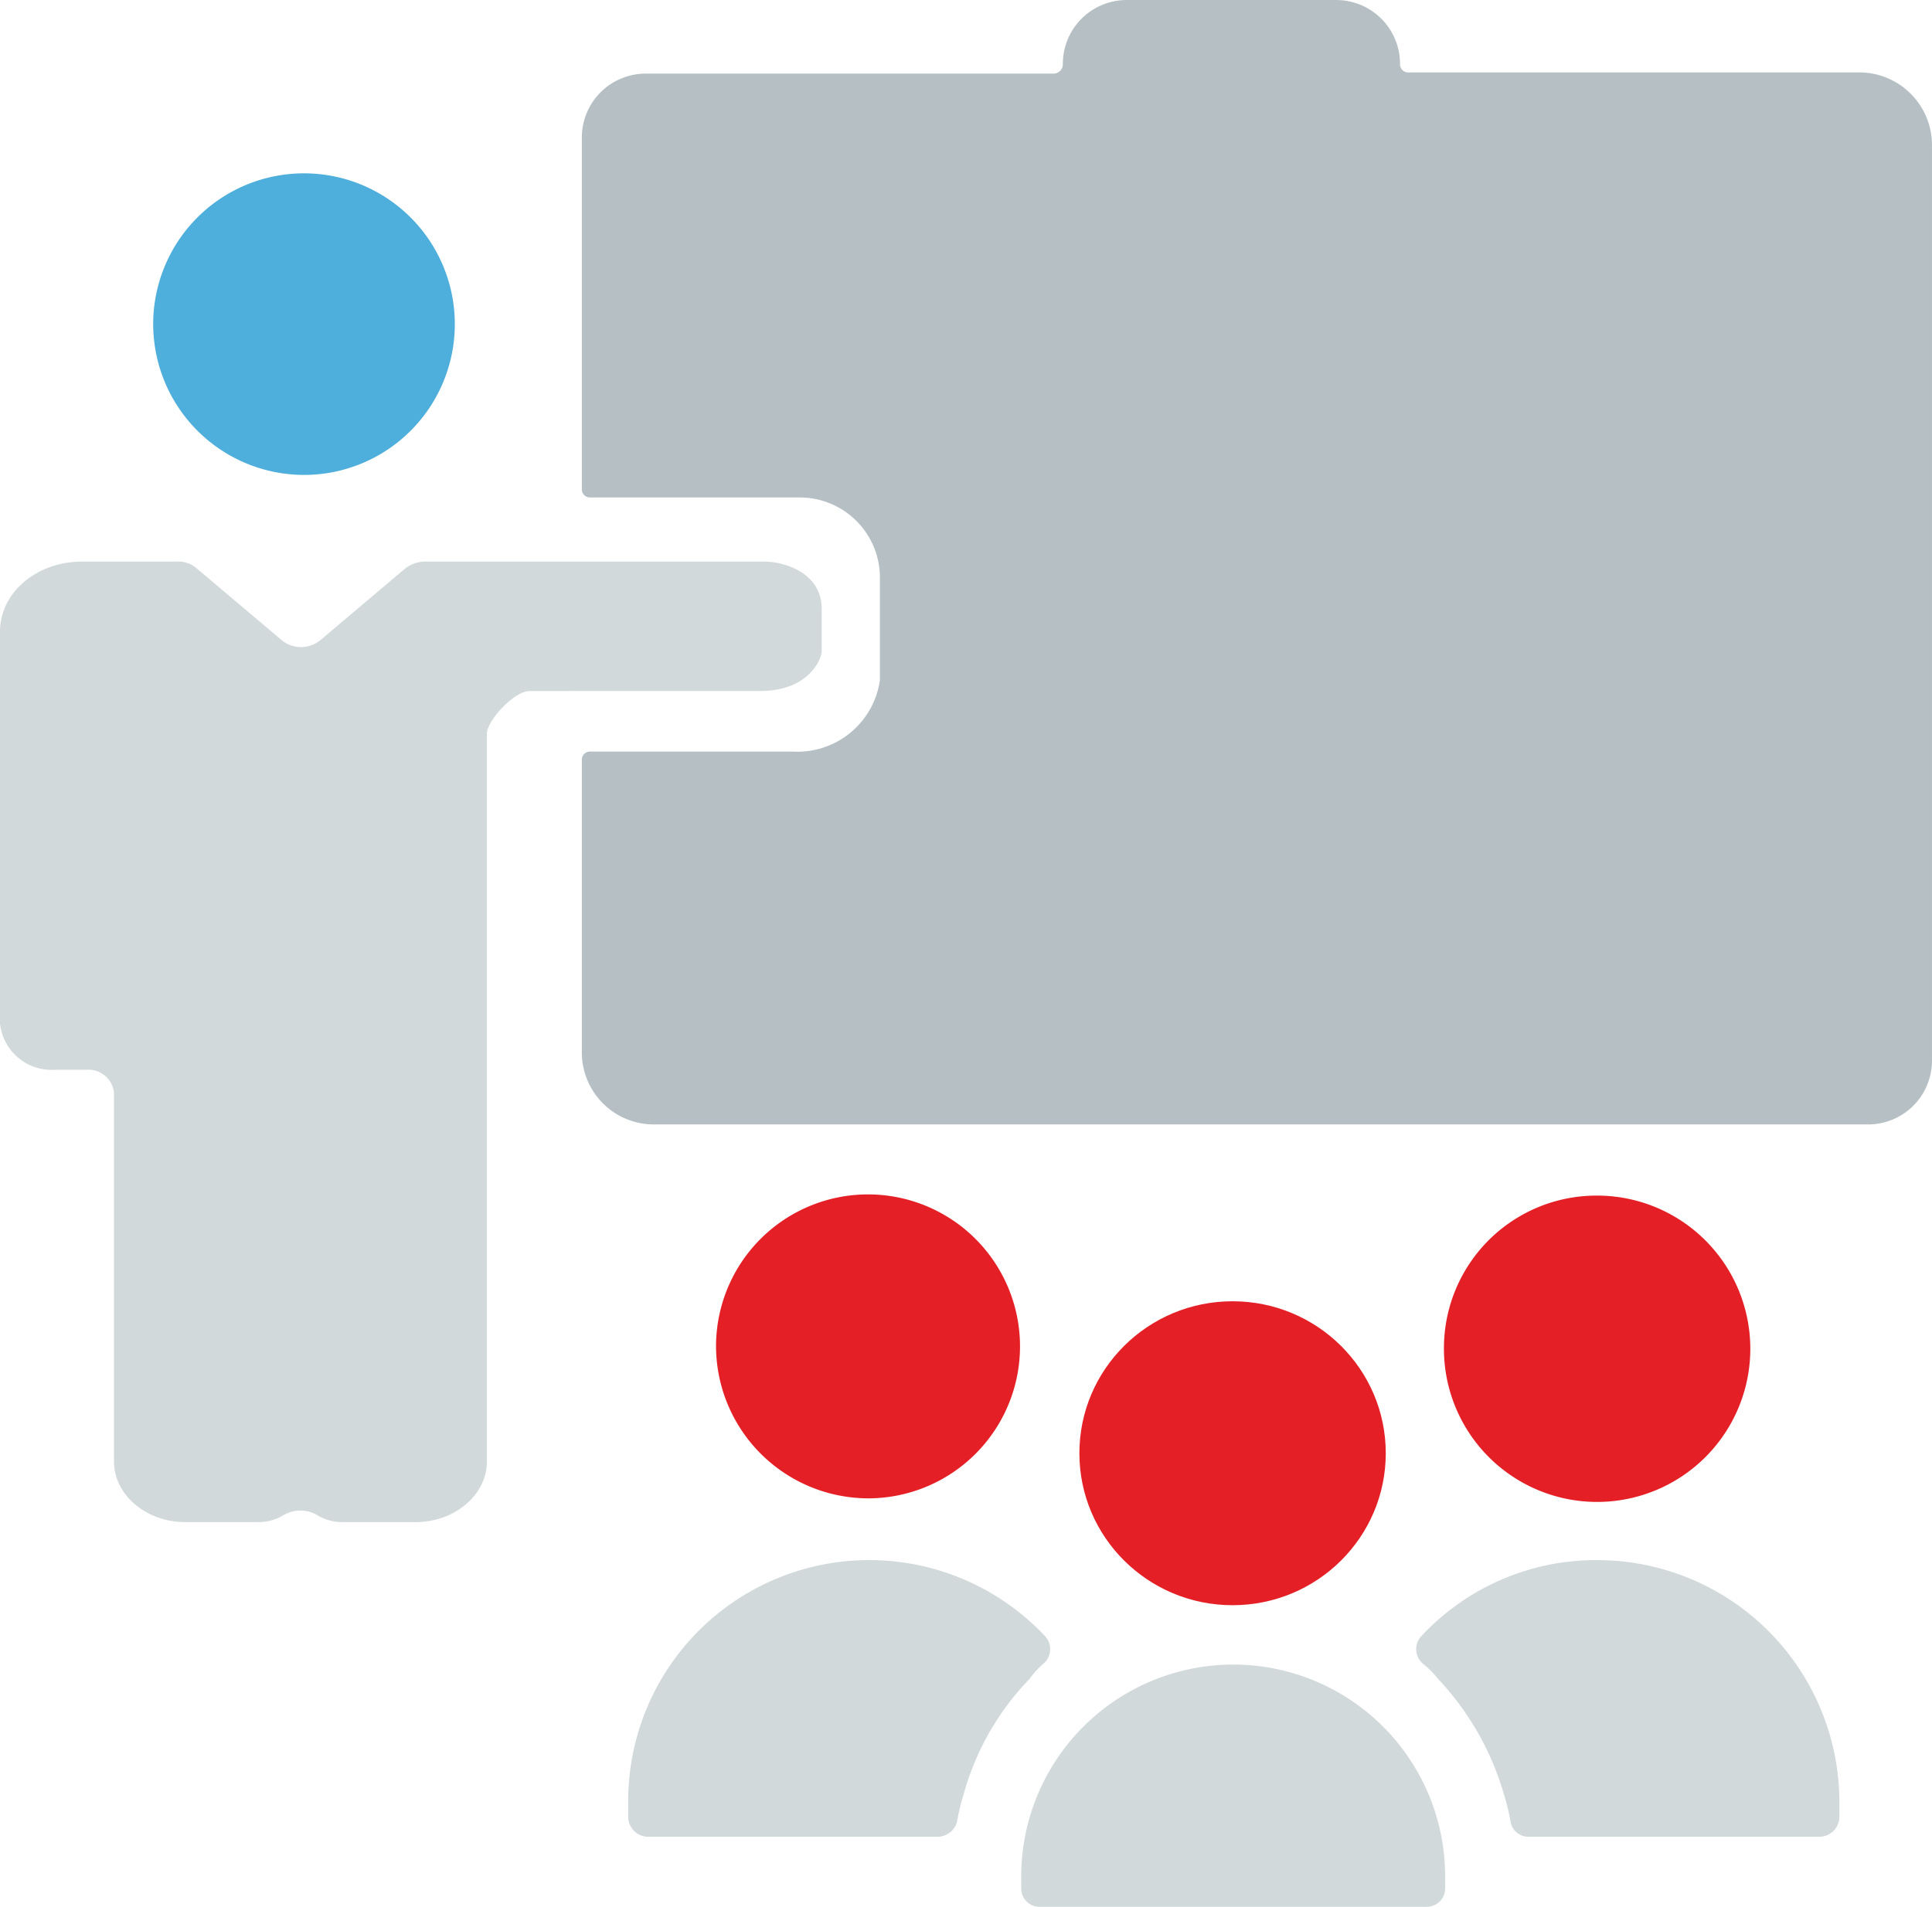<?xml version="1.0" encoding="UTF-8"?> <svg xmlns="http://www.w3.org/2000/svg" id="training" width="111.643" height="110.202" viewBox="0 0 111.643 110.202"><g id="Groupe_20" data-name="Groupe 20" transform="translate(0 0)"><path id="Tracé_350" data-name="Tracé 350" d="M58.6,70.015a8.715,8.715,0,1,1,8.715,8.715A8.727,8.727,0,0,1,58.6,70.015Z" transform="translate(-49.748 -51.282)" fill="#4eaedc" fill-rule="evenodd"></path><ellipse id="Ellipse_8" data-name="Ellipse 8" cx="8.852" cy="8.783" rx="8.852" ry="8.783" transform="translate(62.374 75.206)" fill="#e51f26"></ellipse><path id="Tracé_351" data-name="Tracé 351" d="M143.983,186.9h0A12.256,12.256,0,0,0,131.7,199.114v.755a1.055,1.055,0,0,0,1.029,1.029h22.438a1.055,1.055,0,0,0,1.029-1.029v-.755A12.241,12.241,0,0,0,143.983,186.9Z" transform="translate(-72.688 -90.697)" fill="#d2d9db"></path><path id="Tracé_352" data-name="Tracé 352" d="M114.852,164.866A8.783,8.783,0,1,0,106,156.083,8.815,8.815,0,0,0,114.852,164.866Z" transform="translate(-64.623 -78.27)" fill="#e51f26"></path><path id="Tracé_353" data-name="Tracé 353" d="M122.617,184.07a1.1,1.1,0,0,0,.069-1.578A13.932,13.932,0,0,0,98.6,192.03v.892a1.157,1.157,0,0,0,1.167,1.167h16.743a1.173,1.173,0,0,0,1.1-.892,10.969,10.969,0,0,1,.343-1.441,15.546,15.546,0,0,1,3.843-6.793A4.875,4.875,0,0,1,122.617,184.07Z" transform="translate(-62.301 -87.935)" fill="#d2d9db"></path><path id="Tracé_354" data-name="Tracé 354" d="M167.3,156.183a8.852,8.852,0,1,0,8.852-8.783A8.815,8.815,0,0,0,167.3,156.183Z" transform="translate(-83.86 -78.301)" fill="#e51f26"></path><path id="Tracé_355" data-name="Tracé 355" d="M175.418,178.1a13.778,13.778,0,0,0-10.156,4.392,1.1,1.1,0,0,0,.069,1.578,5.486,5.486,0,0,1,.892.892,16.356,16.356,0,0,1,3.843,6.793,10.97,10.97,0,0,1,.343,1.441,1.052,1.052,0,0,0,1.1.892H188.25a1.157,1.157,0,0,0,1.167-1.167v-.892A14,14,0,0,0,175.418,178.1Z" transform="translate(-83.126 -87.935)" fill="#d2d9db"></path><path id="Tracé_356" data-name="Tracé 356" d="M168.534,50.886H142.459a.469.469,0,0,1-.48-.48h0a3.69,3.69,0,0,0-3.705-3.705H126.2a3.69,3.69,0,0,0-3.705,3.705h0a.541.541,0,0,1-.549.549H98.405A3.69,3.69,0,0,0,94.7,54.66V74.971a.469.469,0,0,0,.48.48h12.077a4.633,4.633,0,0,1,4.666,4.735v5.833a4.819,4.819,0,0,1-5.078,4.117H95.18a.469.469,0,0,0-.48.48V107.5a4.159,4.159,0,0,0,4.186,4.186h70.128a3.69,3.69,0,0,0,3.705-3.705V55.071A4.2,4.2,0,0,0,168.534,50.886Z" transform="translate(-61.077 -46.7)" fill="#b5bfc4" fill-rule="evenodd"></path><path id="Tracé_357" data-name="Tracé 357" d="M89.616,101.479c2.951,0,3.568-1.99,3.568-2.264v-2.47c0-2.2-2.333-2.745-3.294-2.745H70.266a1.863,1.863,0,0,0-1.167.412l-4.872,4.117a1.763,1.763,0,0,1-2.264,0l-4.872-4.117A1.614,1.614,0,0,0,55.924,94H50.435c-2.608,0-4.735,1.784-4.735,4.049v22.644a2.99,2.99,0,0,0,3.156,2.676h1.853a1.475,1.475,0,0,1,1.578,1.372v21.272c0,1.921,1.853,3.5,4.117,3.5H60.59a2.766,2.766,0,0,0,1.51-.412,1.922,1.922,0,0,1,1.921,0,2.766,2.766,0,0,0,1.51.412h4.186c2.264,0,4.117-1.578,4.117-3.5V103.95c0-.755,1.578-2.47,2.47-2.47Z" transform="translate(-45.7 -61.543)" fill="#d2d9db" fill-rule="evenodd"></path></g></svg> 
